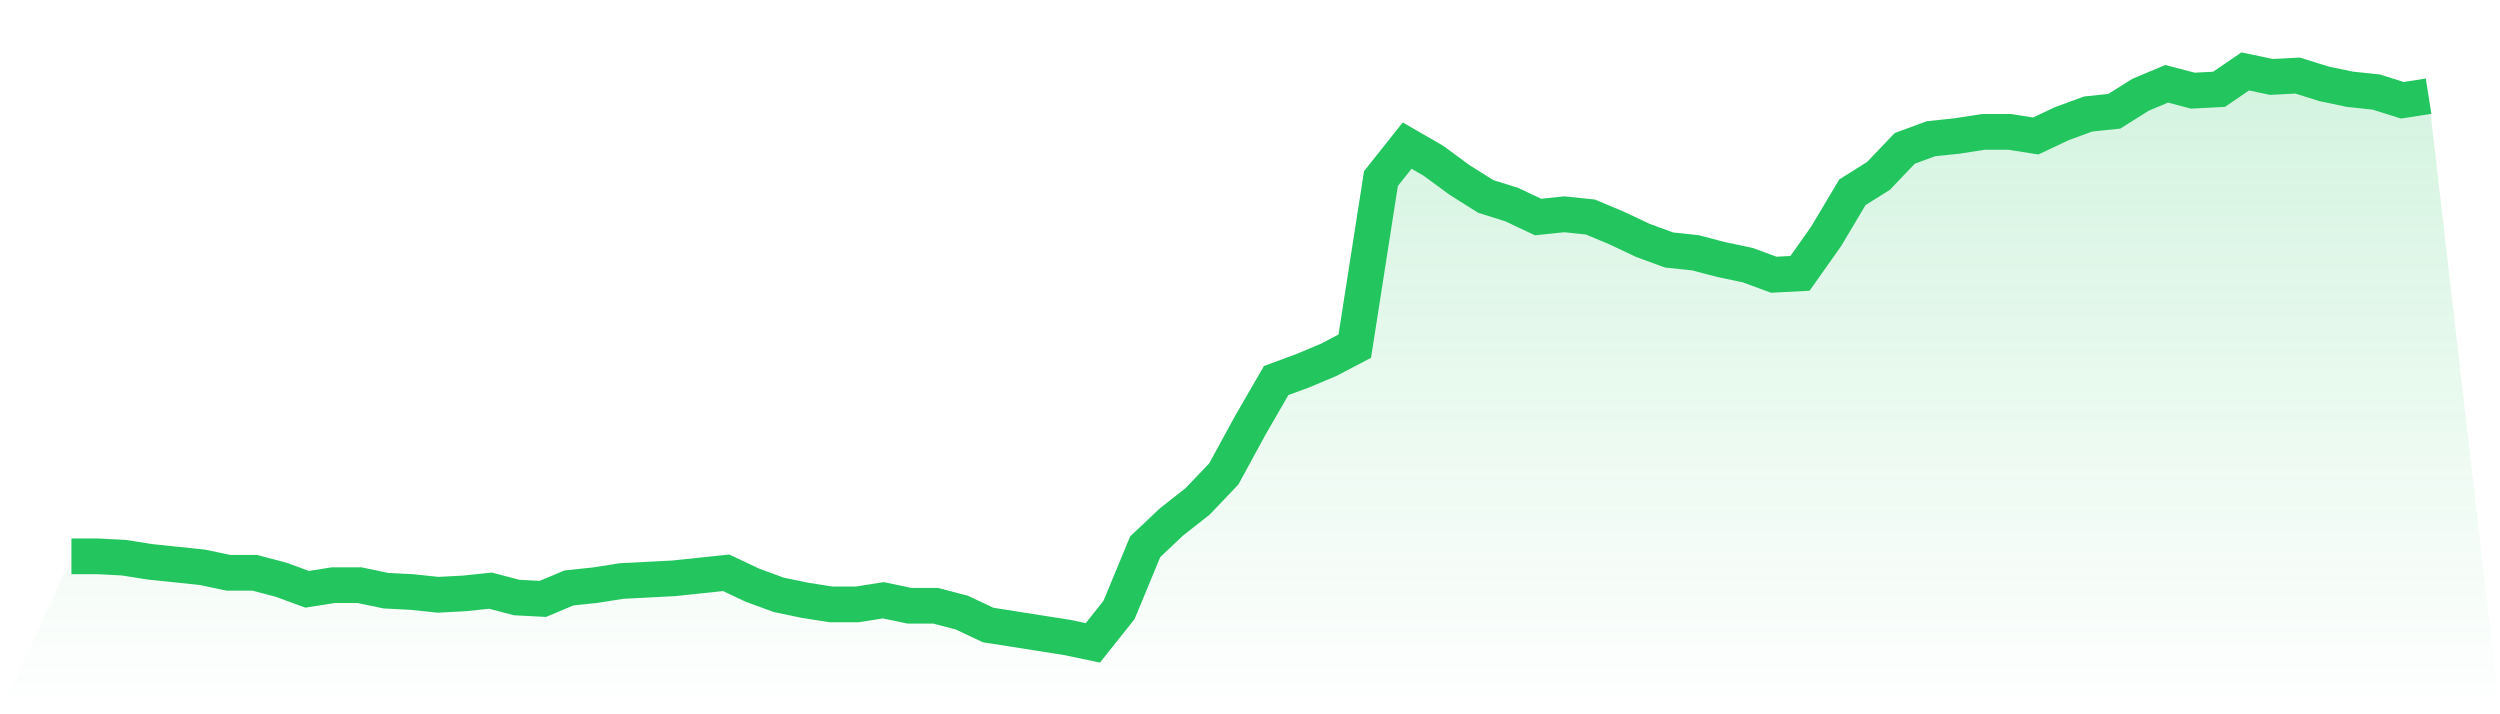 <svg viewBox="0 0 140 40" xmlns="http://www.w3.org/2000/svg">
<defs>
<linearGradient id="gradient" x1="0" x2="0" y1="0" y2="1">
<stop offset="0%" stop-color="#22c55e" stop-opacity="0.2"/>
<stop offset="100%" stop-color="#22c55e" stop-opacity="0"/>
</linearGradient>
</defs>
<path d="M4,31.154 L4,31.154 L5.467,31.154 L6.933,31.231 L8.4,31.462 L9.867,31.615 L11.333,31.769 L12.8,32.077 L14.267,32.077 L15.733,32.462 L17.2,33 L18.667,32.769 L20.133,32.769 L21.6,33.077 L23.067,33.154 L24.533,33.308 L26,33.231 L27.467,33.077 L28.933,33.462 L30.4,33.538 L31.867,32.923 L33.333,32.769 L34.8,32.538 L36.267,32.462 L37.733,32.385 L39.2,32.231 L40.667,32.077 L42.133,32.769 L43.6,33.308 L45.067,33.615 L46.533,33.846 L48,33.846 L49.467,33.615 L50.933,33.923 L52.4,33.923 L53.867,34.308 L55.333,35 L56.8,35.231 L58.267,35.462 L59.733,35.692 L61.2,36 L62.667,34.154 L64.133,30.615 L65.6,29.231 L67.067,28.077 L68.533,26.538 L70,23.846 L71.467,21.308 L72.933,20.769 L74.4,20.154 L75.867,19.385 L77.333,10 L78.8,8.154 L80.267,9 L81.733,10.077 L83.2,11 L84.667,11.462 L86.133,12.154 L87.6,12 L89.067,12.154 L90.533,12.769 L92,13.462 L93.467,14 L94.933,14.154 L96.4,14.538 L97.867,14.846 L99.333,15.385 L100.8,15.308 L102.267,13.231 L103.733,10.769 L105.2,9.846 L106.667,8.308 L108.133,7.769 L109.6,7.615 L111.067,7.385 L112.533,7.385 L114,7.615 L115.467,6.923 L116.933,6.385 L118.4,6.231 L119.867,5.308 L121.333,4.692 L122.8,5.077 L124.267,5 L125.733,4 L127.2,4.308 L128.667,4.231 L130.133,4.692 L131.6,5 L133.067,5.154 L134.533,5.615 L136,5.385 L140,40 L0,40 z" fill="url(#gradient)"/>
<path d="M4,31.154 L4,31.154 L5.467,31.154 L6.933,31.231 L8.4,31.462 L9.867,31.615 L11.333,31.769 L12.8,32.077 L14.267,32.077 L15.733,32.462 L17.2,33 L18.667,32.769 L20.133,32.769 L21.6,33.077 L23.067,33.154 L24.533,33.308 L26,33.231 L27.467,33.077 L28.933,33.462 L30.4,33.538 L31.867,32.923 L33.333,32.769 L34.8,32.538 L36.267,32.462 L37.733,32.385 L39.2,32.231 L40.667,32.077 L42.133,32.769 L43.6,33.308 L45.067,33.615 L46.533,33.846 L48,33.846 L49.467,33.615 L50.933,33.923 L52.4,33.923 L53.867,34.308 L55.333,35 L56.8,35.231 L58.267,35.462 L59.733,35.692 L61.2,36 L62.667,34.154 L64.133,30.615 L65.6,29.231 L67.067,28.077 L68.533,26.538 L70,23.846 L71.467,21.308 L72.933,20.769 L74.4,20.154 L75.867,19.385 L77.333,10 L78.8,8.154 L80.267,9 L81.733,10.077 L83.2,11 L84.667,11.462 L86.133,12.154 L87.6,12 L89.067,12.154 L90.533,12.769 L92,13.462 L93.467,14 L94.933,14.154 L96.4,14.538 L97.867,14.846 L99.333,15.385 L100.8,15.308 L102.267,13.231 L103.733,10.769 L105.2,9.846 L106.667,8.308 L108.133,7.769 L109.6,7.615 L111.067,7.385 L112.533,7.385 L114,7.615 L115.467,6.923 L116.933,6.385 L118.4,6.231 L119.867,5.308 L121.333,4.692 L122.8,5.077 L124.267,5 L125.733,4 L127.2,4.308 L128.667,4.231 L130.133,4.692 L131.6,5 L133.067,5.154 L134.533,5.615 L136,5.385" fill="none" stroke="#22c55e" stroke-width="2"/>
</svg>